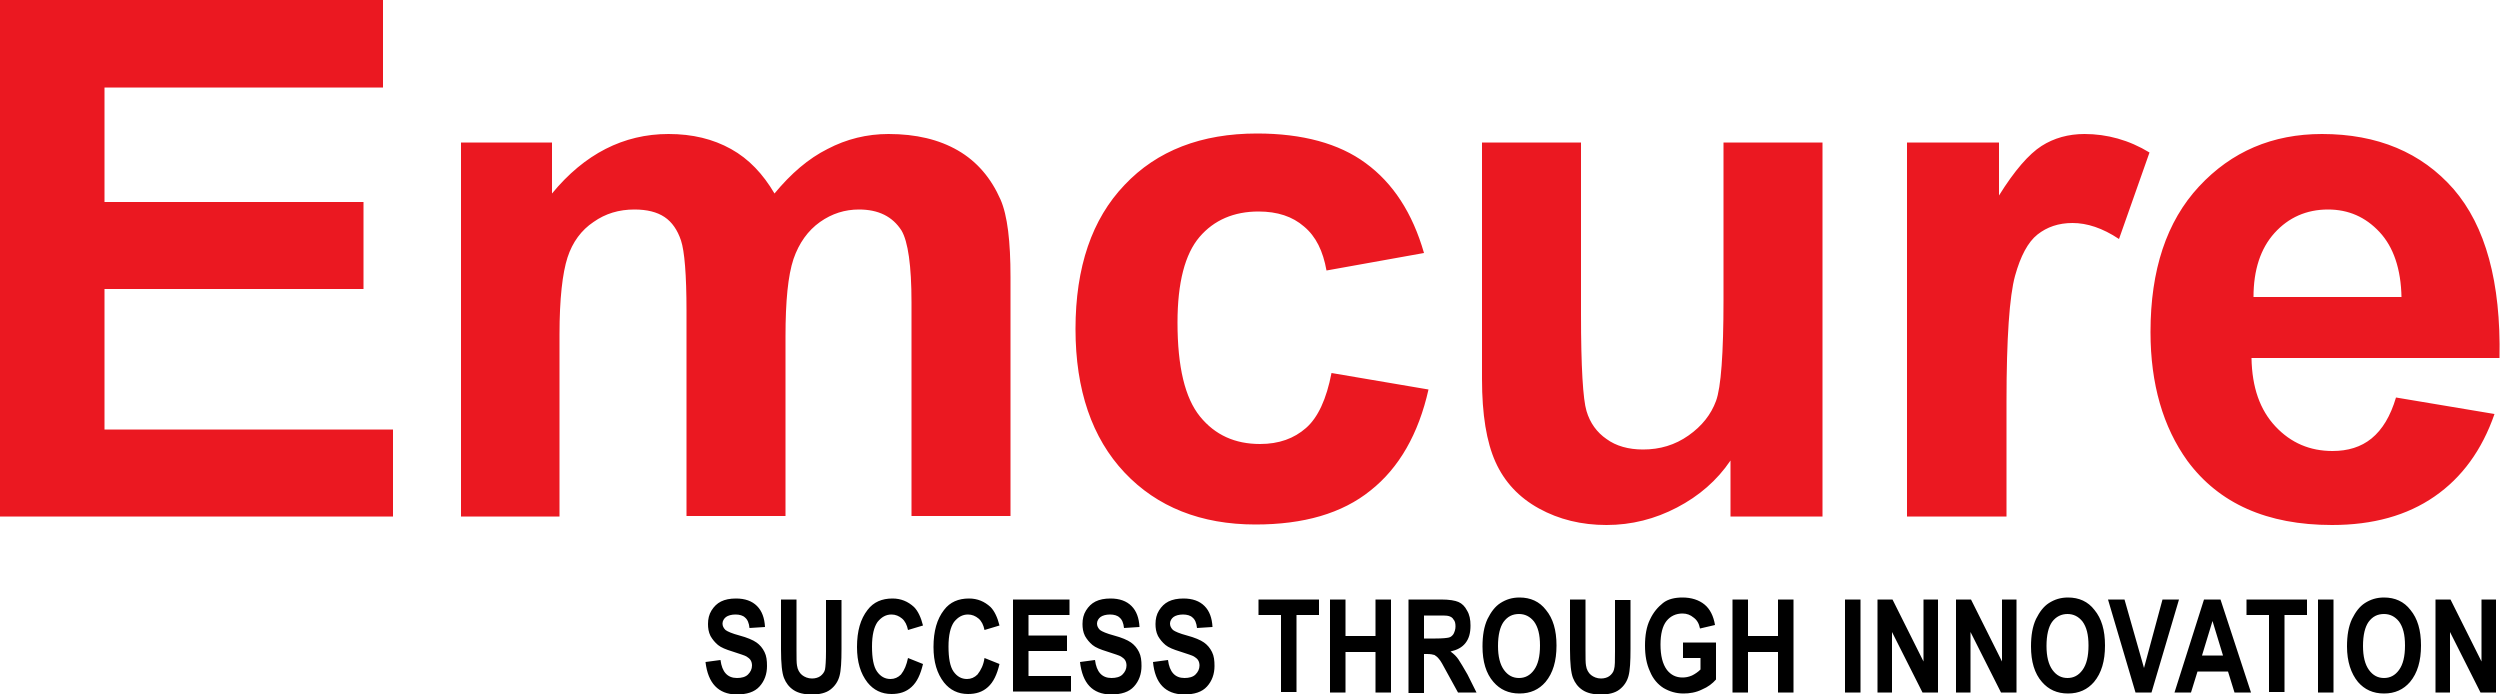 <?xml version="1.0" encoding="utf-8"?>
<!-- Generator: Adobe Illustrator 24.1.2, SVG Export Plug-In . SVG Version: 6.00 Build 0)  -->
<svg version="1.1" id="Layer_1" xmlns="http://www.w3.org/2000/svg" xmlns:xlink="http://www.w3.org/1999/xlink" x="0px" y="0px"
	 viewBox="0 0 500 138.8" style="enable-background:new 0 0 500 138.8;" xml:space="preserve">
<style type="text/css">
	.emcurest0{fill:#EB1821;}
</style>
<g>
	<path class="emcurest0" d="M0,103.3V0h76.6v17.5H20.9v22.9h51.8v17.4H20.9v28.1h57.7v17.4H0z M92.2,28.5h18.2v10.2
		c6.5-7.9,14.3-11.9,23.3-11.9c4.8,0,8.9,1,12.5,3s6.4,5,8.7,8.9c3.3-4,6.8-7,10.6-8.9c3.8-2,7.9-3,12.2-3c5.5,0,10.1,1.1,13.9,3.3
		c3.8,2.2,6.6,5.5,8.5,9.8c1.4,3.2,2,8.4,2,15.5v47.8h-19.8V60.5c0-7.4-0.7-12.2-2-14.4c-1.8-2.8-4.6-4.2-8.5-4.2
		c-2.8,0-5.4,0.8-7.8,2.5c-2.4,1.7-4.2,4.2-5.3,7.4c-1.1,3.3-1.6,8.4-1.6,15.5v35.9h-19.8v-41c0-7.3-0.4-12-1.1-14.1
		c-0.7-2.1-1.8-3.7-3.3-4.7c-1.5-1-3.5-1.5-6-1.5c-3.1,0-5.8,0.8-8.2,2.5c-2.4,1.6-4.2,4-5.2,7.1s-1.6,8.2-1.6,15.4v36.4H92.2V28.5z
		 M284.8,50.6l-19.5,3.5c-0.7-3.9-2.1-6.8-4.5-8.8c-2.3-2-5.3-3-9.1-3c-4.9,0-8.9,1.7-11.8,5.1c-2.9,3.4-4.4,9.1-4.4,17.1
		c0,8.9,1.5,15.1,4.5,18.8c3,3.7,7,5.5,12,5.5c3.8,0,6.8-1.1,9.2-3.2c2.4-2.1,4.1-5.8,5.1-11l19.4,3.3c-2,8.9-5.9,15.7-11.6,20.2
		c-5.7,4.6-13.4,6.8-23,6.8c-10.9,0-19.7-3.5-26.2-10.4c-6.5-6.9-9.8-16.5-9.8-28.7c0-12.4,3.3-22,9.8-28.8
		c6.5-6.9,15.4-10.3,26.5-10.3c9.1,0,16.4,2,21.7,5.9C278.6,36.6,282.5,42.6,284.8,50.6z M346.1,103.3V92.1c-2.7,4-6.3,7.1-10.7,9.4
		c-4.4,2.3-9.1,3.5-14.1,3.5c-5,0-9.5-1.1-13.5-3.3c-4-2.2-6.9-5.3-8.7-9.3c-1.8-4-2.7-9.5-2.7-16.6V28.5h19.8v34.4
		c0,10.5,0.4,17,1.1,19.3c0.7,2.4,2.1,4.3,4,5.6c1.9,1.4,4.4,2.1,7.3,2.1c3.4,0,6.4-0.9,9.1-2.8c2.7-1.9,4.5-4.2,5.5-6.9
		c1-2.7,1.5-9.5,1.5-20.2V28.5h19.8v74.8H346.1z M401.2,103.3h-19.8V28.5h18.4v10.6c3.1-5,6-8.3,8.5-9.9c2.5-1.6,5.4-2.4,8.6-2.4
		c4.5,0,8.9,1.2,13,3.7l-6.1,17.3c-3.3-2.2-6.4-3.2-9.3-3.2c-2.8,0-5.1,0.8-7,2.3c-1.9,1.5-3.4,4.3-4.5,8.3
		c-1.1,4-1.7,12.4-1.7,25.1V103.3z M479.2,79.5l19.7,3.3c-2.5,7.2-6.5,12.7-12,16.5c-5.5,3.8-12.3,5.7-20.5,5.7
		c-13,0-22.6-4.3-28.9-12.8c-4.9-6.8-7.4-15.4-7.4-25.8c0-12.4,3.2-22.1,9.7-29.1c6.5-7,14.7-10.5,24.6-10.5
		c11.1,0,19.9,3.7,26.3,11c6.4,7.4,9.5,18.6,9.2,33.8h-49.6c0.1,5.9,1.7,10.4,4.8,13.7c3.1,3.3,6.9,4.9,11.4,4.9
		c3.1,0,5.7-0.8,7.8-2.5C476.5,85.9,478.1,83.2,479.2,79.5z M480.3,59.5c-0.1-5.7-1.6-10.1-4.4-13.1c-2.8-3-6.2-4.5-10.3-4.5
		c-4.3,0-7.9,1.6-10.7,4.7c-2.8,3.1-4.2,7.4-4.2,12.8H480.3z"/>
	<path d="M141.1,132.4l3-0.4c0.3,2.4,1.4,3.6,3.3,3.6c0.9,0,1.7-0.2,2.2-0.7c0.5-0.5,0.8-1.1,0.8-1.8c0-0.4-0.1-0.8-0.3-1.1
		c-0.2-0.3-0.5-0.5-0.8-0.7s-1.3-0.5-2.8-1c-1.3-0.4-2.3-0.8-2.9-1.3c-0.6-0.5-1.1-1.1-1.5-1.8c-0.4-0.8-0.5-1.6-0.5-2.4
		c0-1,0.2-1.9,0.7-2.7c0.5-0.8,1.1-1.4,1.9-1.8c0.8-0.4,1.8-0.6,3-0.6c1.8,0,3.2,0.5,4.2,1.5c1,1,1.5,2.4,1.6,4.2l-3.1,0.2
		c-0.1-1-0.4-1.7-0.9-2.1c-0.4-0.4-1.1-0.6-1.9-0.6c-0.8,0-1.5,0.2-1.9,0.5c-0.4,0.3-0.7,0.8-0.7,1.3c0,0.5,0.2,0.9,0.6,1.3
		c0.4,0.3,1.3,0.7,2.8,1.1c1.5,0.4,2.7,0.9,3.4,1.4c0.7,0.5,1.2,1.1,1.6,1.9s0.5,1.7,0.5,2.8c0,1.6-0.5,3-1.5,4.1
		c-1,1.1-2.5,1.6-4.7,1.6C143.7,138.8,141.6,136.7,141.1,132.4z M156.2,119.9h3.1v10.1c0,1.6,0,2.6,0.1,3.1c0.1,0.8,0.5,1.5,1,1.9
		c0.5,0.4,1.2,0.7,2,0.7c0.7,0,1.3-0.2,1.7-0.5c0.4-0.3,0.8-0.8,0.9-1.3s0.2-1.8,0.2-3.6v-10.3h3.1v9.8c0,2.5-0.1,4.3-0.4,5.4
		c-0.3,1.1-0.9,2-1.8,2.7c-0.9,0.7-2.2,1-3.7,1c-1.6,0-2.8-0.3-3.7-0.9c-0.9-0.6-1.5-1.4-1.9-2.4c-0.4-1-0.6-2.9-0.6-5.7V119.9z
		 M181.6,131.6l3,1.2c-0.5,2.1-1.2,3.6-2.3,4.6c-1.1,1-2.4,1.4-4,1.4c-2,0-3.6-0.8-4.8-2.3c-1.4-1.8-2.1-4.1-2.1-7.1
		c0-3.2,0.7-5.6,2.1-7.4c1.2-1.6,2.9-2.3,5-2.3c1.7,0,3.1,0.6,4.3,1.7c0.8,0.8,1.4,2.1,1.8,3.7l-3,0.9c-0.2-1-0.6-1.8-1.2-2.3
		c-0.6-0.5-1.3-0.8-2.1-0.8c-1.1,0-2,0.5-2.8,1.5c-0.7,1-1.1,2.6-1.1,4.9c0,2.3,0.3,4,1,5c0.7,1,1.6,1.5,2.7,1.5
		c0.8,0,1.5-0.3,2.1-0.9C180.9,134,181.3,133,181.6,131.6z M196.9,131.6l3,1.2c-0.5,2.1-1.2,3.6-2.3,4.6c-1.1,1-2.4,1.4-4,1.4
		c-2,0-3.6-0.8-4.8-2.3c-1.4-1.8-2.1-4.1-2.1-7.1c0-3.2,0.7-5.6,2.1-7.4c1.2-1.6,2.9-2.3,5-2.3c1.7,0,3.1,0.6,4.3,1.7
		c0.8,0.8,1.4,2.1,1.8,3.7l-3,0.9c-0.2-1-0.6-1.8-1.2-2.3c-0.6-0.5-1.3-0.8-2.1-0.8c-1.1,0-2,0.5-2.8,1.5c-0.7,1-1.1,2.6-1.1,4.9
		c0,2.3,0.3,4,1,5c0.7,1,1.6,1.5,2.7,1.5c0.8,0,1.5-0.3,2.1-0.9C196.2,134,196.7,133,196.9,131.6z M202.6,138.5v-18.6h11.3v3.1h-8.2
		v4.1h7.7v3.1h-7.7v5h8.5v3.1H202.6z M216,132.4l3-0.4c0.3,2.4,1.4,3.6,3.3,3.6c0.9,0,1.7-0.2,2.2-0.7c0.5-0.5,0.8-1.1,0.8-1.8
		c0-0.4-0.1-0.8-0.3-1.1c-0.2-0.3-0.5-0.5-0.8-0.7s-1.3-0.5-2.8-1c-1.3-0.4-2.3-0.8-2.9-1.3c-0.6-0.5-1.1-1.1-1.5-1.8
		c-0.4-0.8-0.5-1.6-0.5-2.4c0-1,0.2-1.9,0.7-2.7c0.5-0.8,1.1-1.4,1.9-1.8c0.8-0.4,1.8-0.6,3-0.6c1.8,0,3.2,0.5,4.2,1.5
		c1,1,1.5,2.4,1.6,4.2l-3.1,0.2c-0.1-1-0.4-1.7-0.9-2.1c-0.4-0.4-1.1-0.6-1.9-0.6c-0.8,0-1.5,0.2-1.9,0.5c-0.4,0.3-0.7,0.8-0.7,1.3
		c0,0.5,0.2,0.9,0.6,1.3c0.4,0.3,1.3,0.7,2.8,1.1c1.5,0.4,2.7,0.9,3.4,1.4c0.7,0.5,1.2,1.1,1.6,1.9s0.5,1.7,0.5,2.8
		c0,1.6-0.5,3-1.5,4.1c-1,1.1-2.5,1.6-4.7,1.6C218.5,138.8,216.5,136.7,216,132.4z M230.6,132.4l3-0.4c0.3,2.4,1.4,3.6,3.3,3.6
		c0.9,0,1.7-0.2,2.2-0.7s0.8-1.1,0.8-1.8c0-0.4-0.1-0.8-0.3-1.1c-0.2-0.3-0.5-0.5-0.8-0.7s-1.3-0.5-2.8-1c-1.3-0.4-2.3-0.8-2.9-1.3
		c-0.6-0.5-1.1-1.1-1.5-1.8c-0.4-0.8-0.5-1.6-0.5-2.4c0-1,0.2-1.9,0.7-2.7c0.5-0.8,1.1-1.4,1.9-1.8c0.8-0.4,1.8-0.6,3-0.6
		c1.8,0,3.2,0.5,4.2,1.5c1,1,1.5,2.4,1.6,4.2l-3.1,0.2c-0.1-1-0.4-1.7-0.9-2.1c-0.4-0.4-1.1-0.6-1.9-0.6c-0.8,0-1.5,0.2-1.9,0.5
		c-0.4,0.3-0.7,0.8-0.7,1.3c0,0.5,0.2,0.9,0.6,1.3c0.4,0.3,1.3,0.7,2.8,1.1c1.5,0.4,2.7,0.9,3.4,1.4c0.7,0.5,1.2,1.1,1.6,1.9
		s0.5,1.7,0.5,2.8c0,1.6-0.5,3-1.5,4.1c-1,1.1-2.5,1.6-4.7,1.6C233.1,138.8,231,136.7,230.6,132.4z M256.2,138.5V123h-4.5v-3.1h12.1
		v3.1h-4.5v15.4H256.2z M266,138.5v-18.6h3.1v7.3h6v-7.3h3.1v18.6h-3.1v-8.1h-6v8.1H266z M281.7,138.5v-18.6h6.5
		c1.7,0,2.8,0.2,3.5,0.5c0.7,0.3,1.3,0.9,1.7,1.7c0.5,0.8,0.7,1.8,0.7,3c0,1.5-0.3,2.6-1,3.5c-0.7,0.9-1.7,1.4-3,1.7
		c0.7,0.5,1.2,1,1.6,1.6s1,1.6,1.8,3l1.8,3.6h-3.7l-2.2-4c-0.8-1.5-1.3-2.4-1.6-2.7c-0.3-0.4-0.6-0.6-0.9-0.8
		c-0.3-0.1-0.8-0.2-1.5-0.2h-0.6v7.8H281.7z M284.8,127.7h2.3c1.4,0,2.3-0.1,2.7-0.2c0.4-0.1,0.7-0.4,0.9-0.7
		c0.2-0.4,0.4-0.9,0.4-1.5c0-0.6-0.1-1.1-0.4-1.4c-0.2-0.4-0.6-0.6-1-0.7c-0.3-0.1-1.1-0.1-2.5-0.1h-2.4V127.7z M296.5,129.3
		c0-2.2,0.3-4,1-5.5c0.7-1.4,1.5-2.5,2.6-3.2c1.1-0.7,2.3-1.1,3.8-1.1c2.2,0,4,0.8,5.3,2.5c1.4,1.7,2.1,4,2.1,7.1
		c0,3.1-0.7,5.5-2.2,7.3c-1.3,1.5-3,2.3-5.2,2.3c-2.2,0-3.9-0.8-5.2-2.3C297.2,134.7,296.5,132.3,296.5,129.3z M299.6,129.2
		c0,2.1,0.4,3.7,1.2,4.8c0.8,1.1,1.8,1.6,3,1.6c1.2,0,2.2-0.5,3-1.6c0.8-1.1,1.2-2.7,1.2-4.9c0-2.2-0.4-3.7-1.2-4.8
		c-0.8-1-1.8-1.5-3-1.5c-1.3,0-2.3,0.5-3.1,1.6C300,125.4,299.6,127,299.6,129.2z M314,119.9h3.1v10.1c0,1.6,0,2.6,0.1,3.1
		c0.1,0.8,0.5,1.5,1,1.9c0.5,0.4,1.2,0.7,2,0.7c0.7,0,1.3-0.2,1.7-0.5c0.4-0.3,0.8-0.8,0.9-1.3c0.2-0.6,0.2-1.8,0.2-3.6v-10.3h3.1
		v9.8c0,2.5-0.1,4.3-0.4,5.4c-0.3,1.1-0.9,2-1.8,2.7c-0.9,0.7-2.2,1-3.7,1c-1.6,0-2.8-0.3-3.7-0.9c-0.9-0.6-1.5-1.4-1.9-2.4
		c-0.4-1-0.6-2.9-0.6-5.7V119.9z M336.6,131.6v-3.1h6.6v7.4c-0.7,0.8-1.6,1.5-2.8,2c-1.2,0.6-2.5,0.8-3.7,0.8c-1.5,0-2.8-0.4-4-1.1
		c-1.1-0.7-2.1-1.8-2.7-3.3c-0.7-1.5-1-3.2-1-5.2c0-2,0.3-3.8,1-5.2c0.7-1.5,1.6-2.5,2.6-3.3s2.4-1.1,3.9-1.1c1.8,0,3.3,0.5,4.4,1.4
		c1.1,0.9,1.8,2.3,2.1,4.1l-3,0.7c-0.2-1-0.6-1.7-1.3-2.2c-0.6-0.5-1.3-0.8-2.2-0.8c-1.3,0-2.4,0.5-3.2,1.5c-0.8,1-1.2,2.6-1.2,4.7
		c0,2.2,0.4,3.9,1.3,5.1c0.8,1,1.8,1.5,3.1,1.5c0.6,0,1.2-0.1,1.9-0.4c0.6-0.3,1.2-0.7,1.7-1.2v-2.3H336.6z M346.5,138.5v-18.6h3.1
		v7.3h6v-7.3h3.1v18.6h-3.1v-8.1h-6v8.1H346.5z M369,138.5v-18.6h3.1v18.6H369z M375.5,138.5v-18.6h3l6.2,12.4v-12.4h2.9v18.6h-3.1
		l-6.1-12.1v12.1H375.5z M391.2,138.5v-18.6h3l6.2,12.4v-12.4h2.9v18.6h-3.1l-6.1-12.1v12.1H391.2z M406.2,129.3c0-2.2,0.3-4,1-5.5
		c0.7-1.4,1.5-2.5,2.6-3.2c1.1-0.7,2.3-1.1,3.8-1.1c2.2,0,4,0.8,5.3,2.5c1.4,1.7,2.1,4,2.1,7.1c0,3.1-0.7,5.5-2.2,7.3
		c-1.3,1.5-3,2.3-5.2,2.3c-2.2,0-3.9-0.8-5.2-2.3C406.9,134.7,406.2,132.3,406.2,129.3z M409.3,129.2c0,2.1,0.4,3.7,1.2,4.8
		c0.8,1.1,1.8,1.6,3,1.6c1.2,0,2.2-0.5,3-1.6c0.8-1.1,1.2-2.7,1.2-4.9c0-2.2-0.4-3.7-1.2-4.8c-0.8-1-1.8-1.5-3-1.5s-2.3,0.5-3.1,1.6
		C409.7,125.4,409.3,127,409.3,129.2z M427.1,138.5l-5.5-18.6h3.3l3.9,13.7l3.7-13.7h3.3l-5.5,18.6H427.1z M450.2,138.5h-3.3
		l-1.3-4.2h-6.1l-1.3,4.2h-3.3l5.9-18.6h3.3L450.2,138.5z M444.6,131.1l-2.1-6.9l-2.1,6.9H444.6z M453.8,138.5V123h-4.5v-3.1h12.1
		v3.1h-4.5v15.4H453.8z M463.6,138.5v-18.6h3.1v18.6H463.6z M469.4,129.3c0-2.2,0.3-4,1-5.5c0.7-1.4,1.5-2.5,2.6-3.2
		c1.1-0.7,2.3-1.1,3.8-1.1c2.2,0,4,0.8,5.3,2.5c1.4,1.7,2.1,4,2.1,7.1c0,3.1-0.7,5.5-2.2,7.3c-1.3,1.5-3,2.3-5.2,2.3
		c-2.2,0-3.9-0.8-5.2-2.3C470.2,134.7,469.4,132.3,469.4,129.3z M472.6,129.2c0,2.1,0.4,3.7,1.2,4.8c0.8,1.1,1.8,1.6,3,1.6
		c1.2,0,2.2-0.5,3-1.6c0.8-1.1,1.2-2.7,1.2-4.9c0-2.2-0.4-3.7-1.2-4.8c-0.8-1-1.8-1.5-3-1.5c-1.3,0-2.3,0.5-3.1,1.6
		C473,125.4,472.6,127,472.6,129.2z M487.1,138.5v-18.6h3l6.2,12.4v-12.4h2.9v18.6h-3.1l-6.1-12.1v12.1H487.1z"/>
</g>
</svg>
